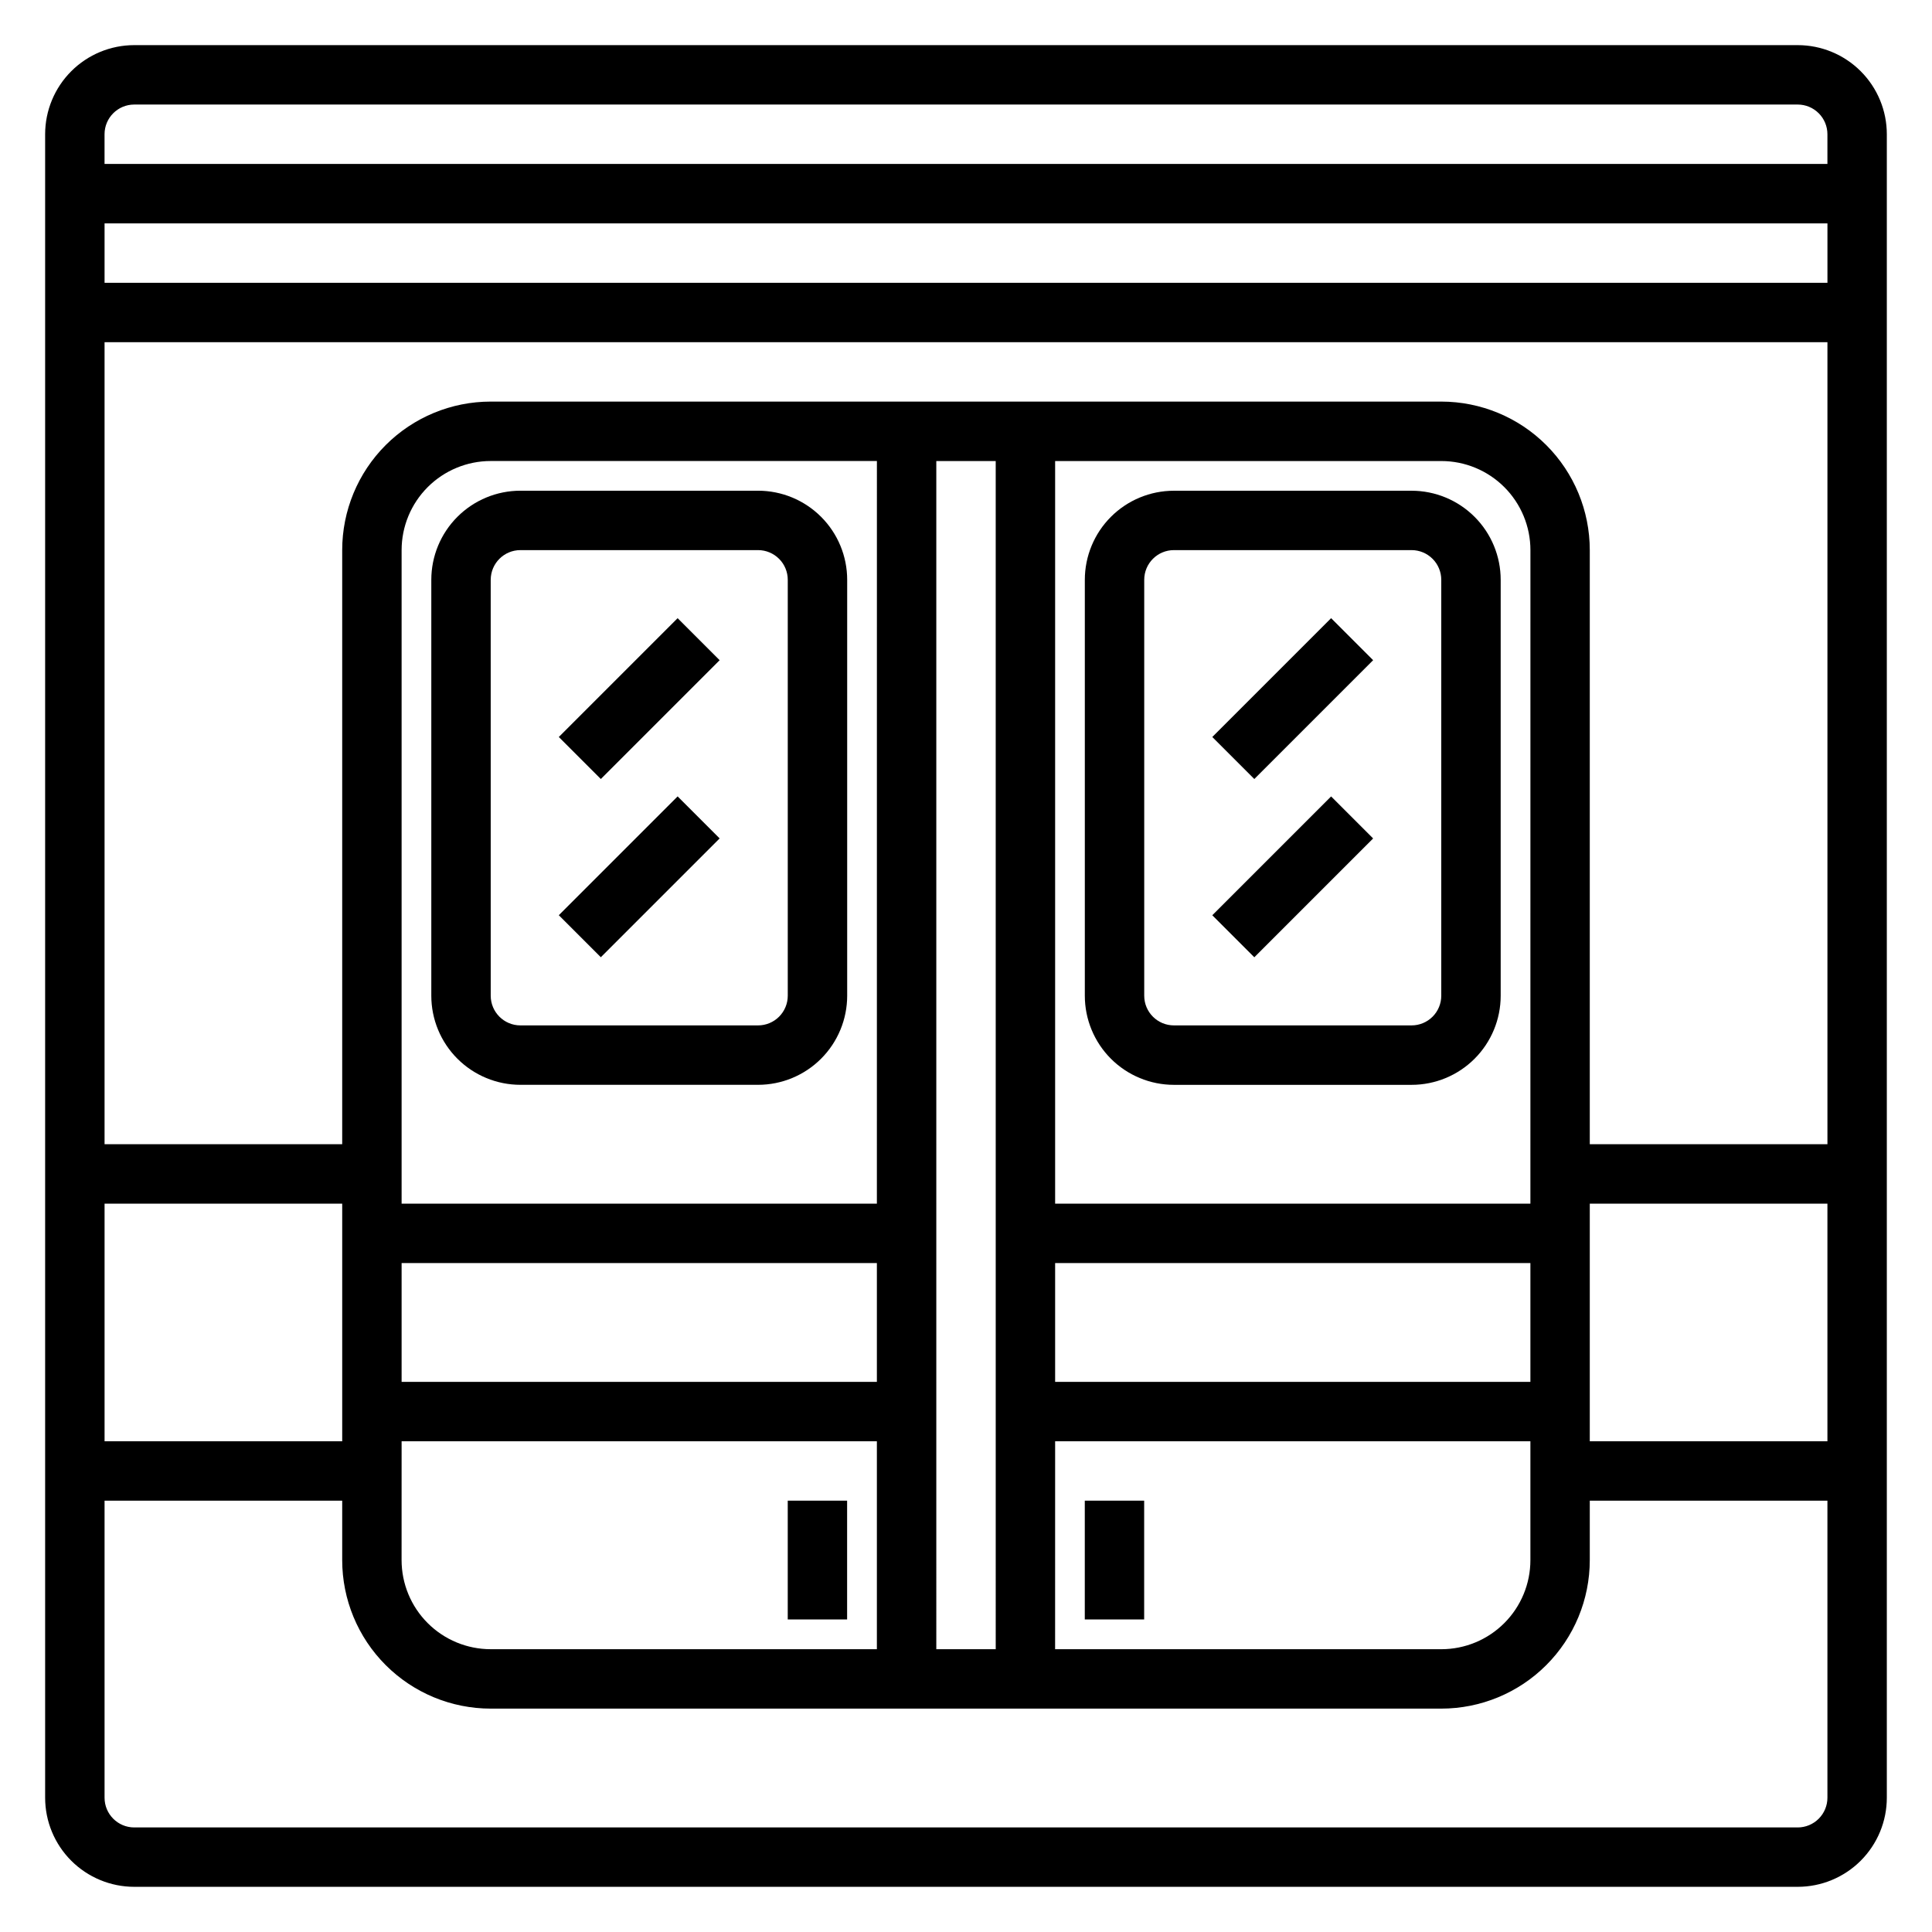 <?xml version="1.0" encoding="UTF-8"?>
<!-- Uploaded to: SVG Repo, www.svgrepo.com, Generator: SVG Repo Mixer Tools -->
<svg fill="#000000" width="800px" height="800px" version="1.1" viewBox="144 144 512 512" xmlns="http://www.w3.org/2000/svg">
 <g>
  <path d="m620.41 155.96h-440.83c-6.262 0-12.27 2.488-16.699 6.918-4.43 4.43-6.918 10.438-6.918 16.699v440.83c0 6.266 2.488 12.27 6.918 16.699 4.43 4.43 10.438 6.918 16.699 6.918h440.83c6.266 0 12.27-2.488 16.699-6.918 4.43-4.43 6.918-10.434 6.918-16.699v-440.83c0-6.262-2.488-12.27-6.918-16.699-4.43-4.43-10.434-6.918-16.699-6.918zm-440.83 15.746h440.83c2.09 0 4.09 0.828 5.566 2.305 1.477 1.477 2.309 3.477 2.309 5.566v7.871h-456.58v-7.871c0-4.348 3.523-7.871 7.871-7.871zm385.73 291.27h62.977v62.977l-62.977-0.004zm0-15.742v-157.45c0-10.438-4.148-20.449-11.531-27.832-7.379-7.379-17.391-11.527-27.832-11.527h-251.9c-10.441 0-20.449 4.148-27.832 11.527-7.383 7.383-11.527 17.395-11.527 27.832v157.44h-62.977v-212.54h456.58v212.54zm-330.62 78.715h-62.977v-62.973h62.977zm15.742-47.23h125.95v31.488h-125.95zm125.95-15.742h-125.95v-173.19c0-6.262 2.488-12.27 6.918-16.699 4.43-4.426 10.434-6.914 16.699-6.914h102.34zm-125.95 62.973h125.95v55.105h-102.34c-6.266 0-12.27-2.488-16.699-6.918-4.43-4.426-6.918-10.434-6.918-16.699zm141.7-259.77h15.742l0.004 314.88h-15.746zm157.44 196.8h-125.95v-196.8h102.34c6.266 0 12.273 2.488 16.699 6.914 4.43 4.43 6.918 10.438 6.918 16.699zm-125.95 62.973h125.95v31.488c0 6.266-2.488 12.273-6.918 16.699-4.426 4.43-10.434 6.918-16.699 6.918h-102.34zm125.95-15.742h-125.95v-31.488h125.95zm-377.86-291.27v-15.742h456.58v15.742zm448.7 409.35h-440.83c-4.348 0-7.871-3.527-7.871-7.875v-78.719h62.977v15.742c0 10.441 4.144 20.453 11.527 27.832 7.383 7.383 17.391 11.531 27.832 11.531h251.9c10.441 0 20.453-4.148 27.832-11.531 7.383-7.379 11.531-17.391 11.531-27.832v-15.742h62.977v78.719c0 2.09-0.832 4.09-2.309 5.566-1.477 1.477-3.477 2.309-5.566 2.309z"/>
  <path d="m258.3 297.66v110.21c0 6.262 2.488 12.27 6.918 16.699 4.43 4.43 10.438 6.918 16.699 6.918h62.977c6.262 0 12.27-2.488 16.699-6.918 4.43-4.43 6.918-10.438 6.918-16.699v-110.21c0-6.266-2.488-12.273-6.918-16.699-4.43-4.43-10.438-6.918-16.699-6.918h-62.977c-6.262 0-12.27 2.488-16.699 6.918-4.43 4.426-6.918 10.434-6.918 16.699zm15.742 0h0.004c0-4.348 3.523-7.875 7.871-7.875h62.977c2.086 0 4.09 0.832 5.566 2.309 1.477 1.473 2.305 3.477 2.305 5.566v110.21c0 2.086-0.828 4.09-2.305 5.566-1.477 1.477-3.481 2.305-5.566 2.305h-62.977c-4.348 0-7.871-3.523-7.871-7.871z"/>
  <path d="m518.08 274.05h-62.977c-6.262 0-12.27 2.488-16.699 6.918-4.426 4.426-6.914 10.434-6.914 16.699v110.21c0 6.262 2.488 12.27 6.914 16.699 4.43 4.43 10.438 6.918 16.699 6.918h62.977c6.266 0 12.27-2.488 16.699-6.918 4.43-4.43 6.918-10.438 6.918-16.699v-110.21c0-6.266-2.488-12.273-6.918-16.699-4.43-4.43-10.434-6.918-16.699-6.918zm7.871 133.82c0 2.086-0.828 4.09-2.305 5.566-1.477 1.477-3.477 2.305-5.566 2.305h-62.977c-4.348 0-7.871-3.523-7.871-7.871v-110.21c0-4.348 3.523-7.875 7.871-7.875h62.977c2.09 0 4.09 0.832 5.566 2.309 1.477 1.473 2.305 3.477 2.305 5.566z"/>
  <path d="m352.76 541.69h15.734v31.48h-15.734z"/>
  <path d="m431.48 541.69h15.734v31.48h-15.734z"/>
  <path d="m292.09 339.31 31.488-31.488 11.137 11.137-31.488 31.488z"/>
  <path d="m292.09 386.54 31.488-31.488 11.137 11.137-31.488 31.488z"/>
  <path d="m465.27 339.31 31.488-31.488 11.137 11.137-31.488 31.488z"/>
  <path d="m465.27 386.55 31.488-31.488 11.137 11.137-31.488 31.488z"/>
 </g>
</svg>
